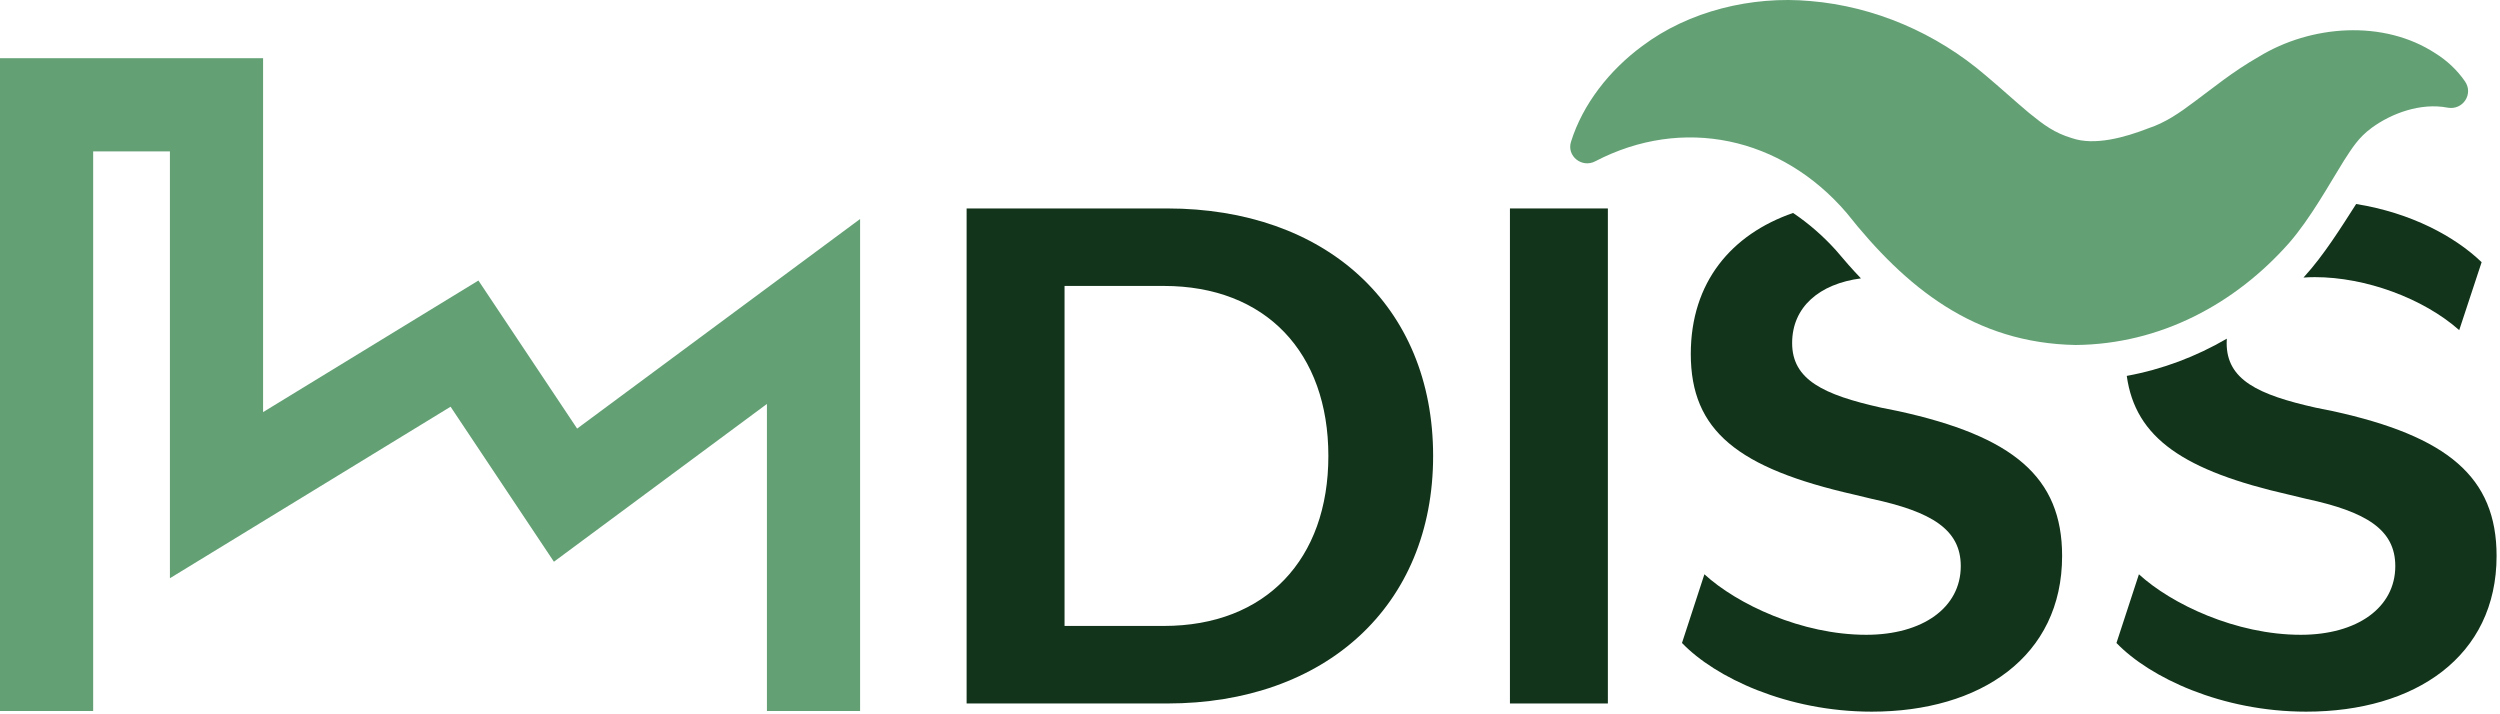 <svg width="644" height="184" viewBox="0 0 644 184" fill="none" xmlns="http://www.w3.org/2000/svg">
<path d="M24 183.156V39H43.771V148.952L116.067 104.771L142.689 144.703L197.561 104.057V183.156H221.561V56.412L148.669 110.407L123.239 72.261L67.771 106.159V15H0V183.156H24Z" fill="#63A175"/>
<path d="M299.8 161.243H274.227V73.657H299.8C326.08 73.657 342.187 90.83 342.187 117.457C342.187 144.083 326.08 161.243 299.8 161.243ZM300.68 53.697H249V181.217H300.68C341.32 181.217 369.173 156.163 369.173 117.457C369.173 78.563 341.32 53.697 300.68 53.697Z" fill="#12341A"/>
<path d="M388.96 181.217H414.187V53.697H388.96V181.217Z" fill="#12341A"/>
<path d="M488.974 105.897L484.6 105.017C469.707 101.683 461.654 97.83 461.654 88.377C461.654 79.083 468.667 73.11 479.374 71.71C477.16 69.39 475.014 66.95 472.907 64.43C469.547 60.71 465.84 57.51 461.894 54.857C446.014 60.363 435.547 72.697 435.547 91.177C435.547 110.977 447.64 120.603 477.774 127.443L482.147 128.497C497.56 131.817 505.094 136.377 505.094 145.83C505.094 156.523 495.28 163.523 480.747 163.523C464.107 163.523 447.467 155.643 439.054 147.937L433.28 165.63C441.854 174.563 460.427 183.323 482.147 183.323C510.174 183.323 531.2 169.137 531.2 143.203C531.2 122.883 518.587 112.377 488.974 105.897Z" fill="#12341A"/>
<path d="M600.907 105.897L596.534 105.017C581.64 101.683 573.587 97.83 573.587 88.377C573.587 87.99 573.6 87.617 573.627 87.243C565.76 91.83 557.094 95.137 547.854 96.83C550.08 112.883 562.587 121.283 589.694 127.443L594.08 128.497C609.494 131.817 617.027 136.377 617.027 145.83C617.027 156.523 607.214 163.523 592.68 163.523C576.027 163.523 559.387 155.643 550.987 147.937L545.2 165.63C553.787 174.563 572.36 183.323 594.08 183.323C622.107 183.323 643.12 169.137 643.12 143.203C643.12 122.883 630.507 112.377 600.907 105.897ZM633.494 85.043L639.267 67.537C632.374 60.91 621.147 54.843 606.947 52.55C603.267 58.27 598.64 65.763 593.507 71.35C593.467 71.403 593.414 71.443 593.374 71.497C594.334 71.43 595.334 71.39 596.347 71.39C609.32 71.39 624.2 76.817 633.494 85.043Z" fill="#12341A"/>
<path d="M410.915 41.561C407.502 43.342 403.538 40.207 404.686 36.533C407.739 26.754 414.679 18.022 423.028 11.869C435.002 2.839 451.274 -1.115 466.355 0.27C482.839 1.645 498.784 8.514 511.491 19.414C515.11 22.446 519.319 26.282 522.68 29.091C526.552 32.233 529.23 34.227 533.683 35.569C539.5 37.611 547.383 35.411 553.475 33.025C557.682 31.641 561.339 29.182 565.378 26.125C569.816 22.867 575.092 18.474 581.86 14.617C595.306 6.401 613.988 4.994 627.347 13.727C630.276 15.538 632.988 18.055 634.988 20.975C637.219 24.231 634.443 28.418 630.555 27.741C630.53 27.735 630.503 27.731 630.478 27.726C623.604 26.411 616.098 29.158 610.968 32.918C607.583 35.397 605.975 38.019 603.76 41.439C600.111 47.285 595.234 56.194 589.686 62.573C575.856 78.222 556.588 88.679 534.684 88.871C508.634 88.397 490.999 74.175 475.67 54.825C458.879 35.246 433.466 29.794 410.915 41.561Z" fill="#63A175"/>
</svg>
